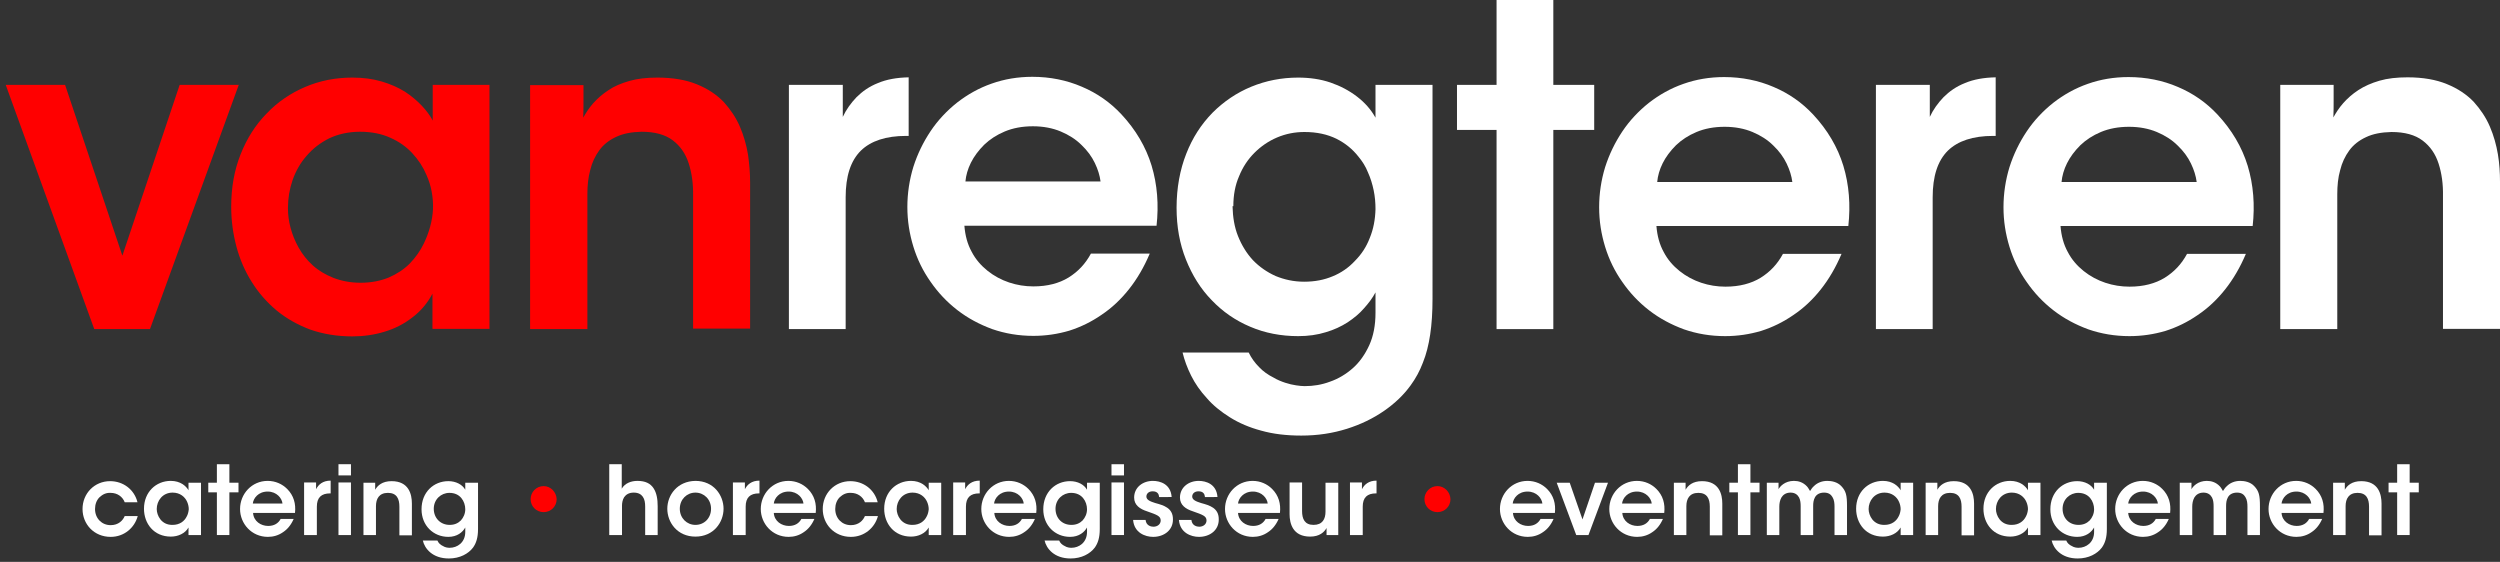 <svg xmlns="http://www.w3.org/2000/svg" xmlns:xlink="http://www.w3.org/1999/xlink" id="Layer_1" x="0px" y="0px" viewBox="0 0 960.2 215.8" style="enable-background:new 0 0 960.2 215.8;" xml:space="preserve"><rect x="0" y="0" width="960.2" height="215.8" fill="#333333" stroke="none"/><style type="text/css">	.st0{fill:#FFFFFF;}	.st1{fill:#FF0000;}</style><g>	<path class="st0" d="M47.9,198.2c-0.7,1.7-2.4,3.5-5.4,3.5c-3.4,0-6-2.6-6-6.2c0-1.8,0.6-3.4,1.7-4.5c1.2-1.1,2.5-1.8,4.3-1.7  c2.6,0,4.6,1.5,5.4,3.6h4.9c-1.2-4.9-5.5-8.1-10.5-8.1c-6,0-10.6,4.7-10.6,10.7c0,5.8,4.4,10.7,10.8,10.7c5.2,0,9.2-3.5,10.4-8  H47.9L47.9,198.2z"></path>	<path class="st0" d="M77.2,185.4h-4.8v2.9c-0.9-1.6-3.1-3.6-6.8-3.6c-5.7,0-10.3,4.3-10.3,10.7c0,5.7,3.8,10.7,10.3,10.7  c2.8,0,5.5-1.2,6.8-3.5v2.9h4.8V185.4L77.2,185.4z M60.2,195.5c0-3.1,2.2-6.3,6.1-6.3c2.9,0,4.8,1.7,5.6,3.6  c0.4,0.9,0.6,1.9,0.6,2.8c-0.1,1-0.3,1.9-0.8,2.8c-0.9,1.8-2.7,3.2-5.4,3.2C62,201.7,60.2,198,60.2,195.5L60.2,195.5L60.2,195.5z"></path>	<polygon class="st0" points="83.3,205.5 88.1,205.5 88.1,189.1 91.6,189.1 91.6,185.4 88.1,185.4 88.1,178.3 83.3,178.3   83.3,185.4 80,185.4 80,189.1 83.3,189.1 83.3,205.5  "></polygon>	<path class="st0" d="M113.3,197c0.4-3.5-0.5-6.7-3-9.2c-1.9-1.9-4.5-3.1-7.5-3.1c-6.1,0-10.6,5-10.6,10.8c0,5.6,4.4,10.7,10.7,10.7  c2.1,0,4.1-0.6,5.8-1.8c1.7-1.1,3.1-2.8,4.1-5.1h-5c-0.9,1.7-2.5,2.7-4.8,2.7c-2.8,0-5.6-1.8-5.8-5H113.3L113.3,197z M97.1,193.4  c0.2-2,2.1-4.6,5.7-4.6c3.5,0,5.5,2.6,5.7,4.6H97.1L97.1,193.4z"></path>	<path class="st0" d="M116.9,205.5h4.8v-10.9c0-3.5,1.7-5.1,5.1-5.1h0.2v-4.9c-3,0-4.7,1.5-5.6,3.3v-2.6h-4.6V205.5L116.9,205.5z"></path>	<path class="st0" d="M130,182.6h4.8v-4.3H130V182.6L130,182.6z M130,205.5h4.8v-20.2H130V205.5L130,205.5z"></path>	<path class="st0" d="M139.6,205.5h4.8v-11.1c0-2.8,1.2-5.1,4.6-5.1c3.4,0,4.4,2.3,4.4,5.3v11h4.8v-12.2c0-3.6-1.2-8.6-7.8-8.6  c-3.6,0-5.4,1.7-6.3,3.3c0-1,0-1.8,0-2.7h-4.5V205.5L139.6,205.5z"></path>	<path class="st0" d="M183.5,185.4h-4.8v2.7c-1.1-2-3.6-3.3-6.5-3.3c-5.6,0-10.3,4.2-10.3,10.8c0,6.2,4.5,10.6,10.3,10.6  c3.4,0,5.5-1.8,6.5-3.6v1.7c0,4.1-3.1,6.1-6,6.1c-0.6,0-1.7-0.1-2.6-0.7c-0.9-0.4-1.7-1.1-2.1-2.1h-5.6c0.7,3.1,3.7,6.9,10,6.9  c4.2,0,7.5-1.8,9.3-4.2c1.2-1.7,1.9-3.8,1.9-7.1V185.4L183.5,185.4z M166.6,195.4c0-3.6,2.8-6.1,6-6.1c2.1,0,3.6,0.8,4.6,2  c1,1.2,1.5,2.8,1.5,4.3c0,1.7-0.7,3.2-1.7,4.3c-1.1,1.1-2.5,1.7-4.3,1.7C169.2,201.6,166.6,199,166.6,195.4L166.6,195.4  L166.6,195.4z"></path>	<path class="st0" d="M234.1,205.5h4.8v-11.3c0-1,0.2-2.2,0.8-3.2c0.7-1,1.8-1.8,3.7-1.8c1.7,0,2.8,0.6,3.5,1.6  c0.7,1,0.9,2.3,0.9,3.8v10.9h4.8v-11.1c0-2.7-0.4-5.1-1.6-6.9c-1.2-1.8-3.1-2.8-6.2-2.8c-2.4,0-4.8,0.9-6,3v-2.9v-6.5h-4.8V205.5  L234.1,205.5z"></path>	<path class="st0" d="M256.3,195.4c0,5.2,3.8,10.7,10.8,10.7c7,0,10.8-5.5,10.8-10.7c0-5.2-3.8-10.7-10.8-10.7  C260.1,184.8,256.3,190.2,256.3,195.4L256.3,195.4L256.3,195.4z M261.1,195.4c0-3.6,2.7-6.2,6-6.2c3.3,0,6,2.6,6,6.2  c0,3.6-2.6,6.2-6,6.2C263.8,201.6,261.1,199,261.1,195.4L261.1,195.4L261.1,195.4z"></path>	<path class="st0" d="M281.6,205.5h4.8v-10.9c0-3.5,1.7-5.1,5.1-5.1h0.2v-4.9c-3,0-4.7,1.5-5.6,3.3v-2.6h-4.6V205.5L281.6,205.5z"></path>	<path class="st0" d="M313.3,197c0.4-3.5-0.5-6.7-3-9.2c-1.9-1.9-4.5-3.1-7.5-3.1c-6.1,0-10.6,5-10.6,10.8c0,5.6,4.4,10.7,10.7,10.7  c2.1,0,4.1-0.6,5.8-1.8c1.7-1.1,3.1-2.8,4.1-5.1h-5c-0.9,1.7-2.5,2.7-4.8,2.7c-2.8,0-5.6-1.8-5.8-5H313.3L313.3,197z M297.2,193.4  c0.2-2,2.1-4.6,5.7-4.6c3.5,0,5.5,2.6,5.7,4.6H297.2L297.2,193.4z"></path>	<path class="st0" d="M332.2,198.2c-0.7,1.7-2.4,3.5-5.4,3.5c-3.4,0-6-2.6-6-6.2c0-1.8,0.6-3.4,1.7-4.5c1.2-1.1,2.5-1.8,4.3-1.7  c2.6,0,4.6,1.5,5.4,3.6h4.9c-1.2-4.9-5.5-8.1-10.5-8.1c-6,0-10.6,4.7-10.6,10.7c0,5.8,4.4,10.7,10.8,10.7c5.2,0,9.2-3.5,10.4-8  H332.2L332.2,198.2z"></path>	<path class="st0" d="M361.5,185.4h-4.8v2.9c-0.9-1.6-3.1-3.6-6.8-3.6c-5.7,0-10.3,4.3-10.3,10.7c0,5.7,3.8,10.7,10.3,10.7  c2.8,0,5.5-1.2,6.8-3.5v2.9h4.8V185.4L361.5,185.4z M344.4,195.5c0-3.1,2.2-6.3,6.1-6.3c2.9,0,4.8,1.7,5.6,3.6  c0.4,0.9,0.6,1.9,0.6,2.8c-0.1,1-0.3,1.9-0.8,2.8c-0.9,1.8-2.7,3.2-5.4,3.2C346.2,201.7,344.4,198,344.4,195.5L344.4,195.5  L344.4,195.5z"></path>	<path class="st0" d="M366.2,205.5h4.8v-10.9c0-3.5,1.7-5.1,5.1-5.1h0.2v-4.9c-3,0-4.7,1.5-5.6,3.3v-2.6h-4.6V205.5L366.2,205.5z"></path>	<path class="st0" d="M398,197c0.4-3.5-0.5-6.7-3-9.2c-1.9-1.9-4.5-3.1-7.5-3.1c-6.1,0-10.6,5-10.6,10.8c0,5.6,4.4,10.7,10.7,10.7  c2.1,0,4.1-0.6,5.8-1.8c1.7-1.1,3.1-2.8,4.1-5.1h-5c-0.9,1.7-2.5,2.7-4.8,2.7c-2.8,0-5.6-1.8-5.8-5H398L398,197z M381.8,193.4  c0.2-2,2.1-4.6,5.7-4.6c3.5,0,5.5,2.6,5.7,4.6H381.8L381.8,193.4z"></path>	<path class="st0" d="M422.3,185.4h-4.8v2.7c-1.1-2-3.6-3.3-6.5-3.3c-5.6,0-10.3,4.2-10.3,10.8c0,6.2,4.5,10.6,10.3,10.6  c3.4,0,5.5-1.8,6.5-3.6v1.7c0,4.1-3.1,6.1-6,6.1c-0.6,0-1.7-0.1-2.6-0.7c-0.9-0.4-1.7-1.1-2.1-2.1h-5.6c0.7,3.1,3.7,6.9,10,6.9  c4.2,0,7.5-1.8,9.3-4.2c1.2-1.7,1.9-3.8,1.9-7.1V185.4L422.3,185.4z M405.4,195.4c0-3.6,2.8-6.1,6-6.1c2.1,0,3.6,0.8,4.6,2  c1,1.2,1.5,2.8,1.5,4.3c0,1.7-0.7,3.2-1.7,4.3c-1.1,1.1-2.5,1.7-4.3,1.7C407.9,201.6,405.4,199,405.4,195.4L405.4,195.4  L405.4,195.4z"></path>	<path class="st0" d="M426.9,182.6h4.8v-4.3h-4.8V182.6L426.9,182.6z M426.9,205.5h4.8v-20.2h-4.8V205.5L426.9,205.5z"></path>	<path class="st0" d="M450,190.8c-0.4-4.9-4.4-6.1-7.2-6.1c-3.9,0-7.2,2.5-7.2,6.4c0,2.9,2.2,4.4,5,5.3c3.7,1.3,5.2,1.8,5.2,3.5  c0,1.4-1.2,2.4-2.8,2.4c-0.9,0-2.8-0.4-3-2.6h-4.8c0.4,4.9,4.6,6.5,7.7,6.5c4.2,0,7.7-2.6,7.6-6.8c0-4.3-3.5-5.3-6.8-6.2  c-1.9-0.6-3.4-1.2-3.4-2.5c0-1,0.8-2,2.4-2c1.9,0,2.4,1.1,2.5,2.2H450L450,190.8z"></path>	<path class="st0" d="M467.6,190.8c-0.4-4.9-4.4-6.1-7.2-6.1c-3.9,0-7.2,2.5-7.2,6.4c0,2.9,2.2,4.4,5,5.3c3.7,1.3,5.2,1.8,5.2,3.5  c0,1.4-1.2,2.4-2.8,2.4c-0.9,0-2.8-0.4-3-2.6h-4.8c0.4,4.9,4.6,6.5,7.7,6.5c4.2,0,7.7-2.6,7.6-6.8c0-4.3-3.5-5.3-6.8-6.2  c-1.9-0.6-3.4-1.2-3.4-2.5c0-1,0.8-2,2.4-2c1.9,0,2.4,1.1,2.5,2.2H467.6L467.6,190.8z"></path>	<path class="st0" d="M491.6,197c0.4-3.5-0.5-6.7-3-9.2c-1.9-1.9-4.5-3.1-7.5-3.1c-6.1,0-10.6,5-10.6,10.8c0,5.6,4.4,10.7,10.7,10.7  c2.1,0,4.1-0.6,5.8-1.8c1.7-1.1,3.1-2.8,4.1-5.1h-5c-0.9,1.7-2.5,2.7-4.8,2.7c-2.8,0-5.6-1.8-5.8-5H491.6L491.6,197z M475.5,193.4  c0.2-2,2.1-4.6,5.7-4.6c3.5,0,5.5,2.6,5.7,4.6H475.5L475.5,193.4z"></path>	<path class="st0" d="M513.9,185.4h-4.8v11.1c0,2.9-1.2,5.1-4.6,5.1c-3.4,0-4.4-2.3-4.4-5.3v-11h-4.8v12.2c0,3.5,1.2,8.6,7.9,8.6  c3.6,0,5.4-1.7,6.3-3.3v2.7h4.5V185.4L513.9,185.4z"></path>	<path class="st0" d="M518.6,205.5h4.8v-10.9c0-3.5,1.7-5.1,5.1-5.1h0.2v-4.9c-3,0-4.7,1.5-5.6,3.3v-2.6h-4.6V205.5L518.6,205.5z"></path>	<path class="st0" d="M597.2,197c0.4-3.5-0.5-6.7-3-9.2c-1.9-1.9-4.5-3.1-7.5-3.1c-6.1,0-10.6,5-10.6,10.8c0,5.6,4.4,10.7,10.7,10.7  c2.1,0,4.1-0.6,5.8-1.8c1.7-1.1,3.1-2.8,4.1-5.1h-5c-0.9,1.7-2.5,2.7-4.8,2.7c-2.8,0-5.6-1.8-5.8-5H597.2L597.2,197z M581,193.4  c0.2-2,2.1-4.6,5.7-4.6c3.5,0,5.5,2.6,5.7,4.6H581L581,193.4z"></path>	<polygon class="st0" points="617.6,185.4 612.6,185.4 607.8,199.5 602.9,185.4 597.9,185.4 605.4,205.5 610.1,205.5 617.6,185.4    "></polygon>	<path class="st0" d="M639.2,197c0.4-3.5-0.5-6.7-3-9.2c-1.9-1.9-4.5-3.1-7.5-3.1c-6.1,0-10.6,5-10.6,10.8c0,5.6,4.4,10.7,10.7,10.7  c2.1,0,4.1-0.6,5.8-1.8c1.7-1.1,3.1-2.8,4.1-5.1h-5c-0.9,1.7-2.5,2.7-4.8,2.7c-2.8,0-5.6-1.8-5.8-5H639.2L639.2,197z M623,193.4  c0.2-2,2.1-4.6,5.7-4.6c3.5,0,5.5,2.6,5.7,4.6H623L623,193.4z"></path>	<path class="st0" d="M642.9,205.5h4.8v-11.1c0-2.8,1.2-5.1,4.6-5.1c3.4,0,4.4,2.3,4.4,5.3v11h4.8v-12.2c0-3.6-1.2-8.6-7.8-8.6  c-3.6,0-5.4,1.7-6.3,3.3c0-1,0-1.8,0-2.7h-4.5V205.5L642.9,205.5z"></path>	<polygon class="st0" points="667.5,205.5 672.3,205.5 672.3,189.1 675.8,189.1 675.8,185.4 672.3,185.4 672.3,178.3 667.5,178.3   667.5,185.4 664.2,185.4 664.2,189.1 667.5,189.1 667.5,205.5  "></polygon>	<path class="st0" d="M678.6,205.5h4.8v-10.9c0-1.2,0.2-2.4,0.8-3.5c0.6-1,1.7-1.9,3.5-1.9c1.7,0,2.7,0.8,3.3,1.9  c0.5,1,0.6,2.2,0.6,3.3v11.1h4.8v-11.1c0-1.2,0.1-2.3,0.7-3.4c0.6-1.1,1.8-1.8,3.5-1.8c1.7,0,2.6,0.7,3.2,1.7  c0.7,1.1,0.8,2.5,0.8,3.7v10.9h4.8v-11.1c0-4.2-0.4-5.8-2.2-7.7c-1.5-1.6-3.7-2-5.4-2c-2.1,0-3.9,0.8-5.1,2  c-0.7,0.6-1.1,1.3-1.5,1.9c-0.3-0.5-0.8-1.4-1.2-1.8c-1.5-1.6-3.3-2.1-5-2.1c-3.5,0-5.4,2.2-5.9,3.2v-2.5h-4.5V205.5L678.6,205.5z"></path>	<path class="st0" d="M734.8,185.4H730v2.9c-0.9-1.6-3.1-3.6-6.8-3.6c-5.7,0-10.3,4.3-10.3,10.7c0,5.7,3.8,10.7,10.3,10.7  c2.8,0,5.5-1.2,6.8-3.5v2.9h4.8V185.4L734.8,185.4z M717.7,195.5c0-3.1,2.2-6.3,6.1-6.3c2.9,0,4.8,1.7,5.6,3.6  c0.4,0.9,0.6,1.9,0.6,2.8c-0.1,1-0.3,1.9-0.8,2.8c-0.9,1.8-2.7,3.2-5.4,3.2C719.5,201.7,717.7,198,717.7,195.5L717.7,195.5  L717.7,195.5z"></path>	<path class="st0" d="M739.6,205.5h4.8v-11.1c0-2.8,1.2-5.1,4.6-5.1c3.4,0,4.4,2.3,4.4,5.3v11h4.8v-12.2c0-3.6-1.2-8.6-7.8-8.6  c-3.6,0-5.4,1.7-6.3,3.3c0-1,0-1.8,0-2.7h-4.5V205.5L739.6,205.5z"></path>	<path class="st0" d="M783.7,185.4h-4.8v2.9c-0.9-1.6-3.1-3.6-6.8-3.6c-5.7,0-10.3,4.3-10.3,10.7c0,5.7,3.8,10.7,10.3,10.7  c2.8,0,5.5-1.2,6.8-3.5v2.9h4.8V185.4L783.7,185.4z M766.6,195.5c0-3.1,2.2-6.3,6.1-6.3c2.9,0,4.8,1.7,5.6,3.6  c0.4,0.9,0.6,1.9,0.6,2.8c-0.1,1-0.3,1.9-0.8,2.8c-0.9,1.8-2.7,3.2-5.4,3.2C768.4,201.7,766.6,198,766.6,195.5L766.6,195.5  L766.6,195.5z"></path>	<path class="st0" d="M809.1,185.4h-4.8v2.7c-1.1-2-3.6-3.3-6.5-3.3c-5.6,0-10.3,4.2-10.3,10.8c0,6.2,4.5,10.6,10.3,10.6  c3.4,0,5.5-1.8,6.5-3.6v1.7c0,4.1-3.1,6.1-6,6.1c-0.6,0-1.7-0.1-2.6-0.7c-0.9-0.4-1.7-1.1-2.1-2.1h-5.6c0.7,3.1,3.7,6.9,10,6.9  c4.2,0,7.5-1.8,9.3-4.2c1.2-1.7,1.9-3.8,1.9-7.1V185.4L809.1,185.4z M792.2,195.4c0-3.6,2.8-6.1,6-6.1c2.1,0,3.6,0.8,4.6,2  c1,1.2,1.5,2.8,1.5,4.3c0,1.7-0.7,3.2-1.7,4.3c-1.1,1.1-2.5,1.7-4.3,1.7C794.7,201.6,792.2,199,792.2,195.4L792.2,195.4  L792.2,195.4z"></path>	<path class="st0" d="M833.5,197c0.4-3.5-0.5-6.7-3-9.2c-1.9-1.9-4.5-3.1-7.5-3.1c-6.1,0-10.6,5-10.6,10.8c0,5.6,4.4,10.7,10.7,10.7  c2.1,0,4.1-0.6,5.8-1.8c1.7-1.1,3.1-2.8,4.1-5.1h-5c-0.9,1.7-2.5,2.7-4.8,2.7c-2.8,0-5.6-1.8-5.8-5H833.5L833.5,197z M817.4,193.4  c0.2-2,2.1-4.6,5.7-4.6c3.5,0,5.5,2.6,5.7,4.6H817.4L817.4,193.4z"></path>	<path class="st0" d="M837.2,205.5h4.8v-10.9c0-1.2,0.2-2.4,0.8-3.5c0.6-1,1.7-1.9,3.5-1.9c1.7,0,2.7,0.8,3.3,1.9  c0.5,1,0.6,2.2,0.6,3.3v11.1h4.8v-11.1c0-1.2,0.1-2.3,0.7-3.4c0.6-1.1,1.8-1.8,3.5-1.8c1.7,0,2.6,0.7,3.2,1.7  c0.7,1.1,0.8,2.5,0.8,3.7v10.9h4.8v-11.1c0-4.2-0.4-5.8-2.2-7.7c-1.5-1.6-3.7-2-5.4-2c-2.1,0-3.9,0.8-5.1,2  c-0.7,0.6-1.1,1.3-1.5,1.9c-0.3-0.5-0.8-1.4-1.2-1.8c-1.5-1.6-3.3-2.1-5-2.1c-3.5,0-5.4,2.2-5.9,3.2v-2.5h-4.5V205.5L837.2,205.5z"></path>	<path class="st0" d="M892.4,197c0.4-3.5-0.5-6.7-3-9.2c-1.9-1.9-4.5-3.1-7.5-3.1c-6.1,0-10.6,5-10.6,10.8c0,5.6,4.4,10.7,10.7,10.7  c2.1,0,4.1-0.6,5.8-1.8c1.7-1.1,3.1-2.8,4.1-5.1h-5c-0.9,1.7-2.5,2.7-4.8,2.7c-2.8,0-5.6-1.8-5.8-5H892.4L892.4,197z M876.3,193.4  c0.2-2,2.1-4.6,5.7-4.6c3.5,0,5.5,2.6,5.7,4.6H876.3L876.3,193.4z"></path>	<path class="st0" d="M896.1,205.5h4.8v-11.1c0-2.8,1.2-5.1,4.6-5.1c3.4,0,4.4,2.3,4.4,5.3v11h4.8v-12.2c0-3.6-1.2-8.6-7.8-8.6  c-3.6,0-5.4,1.7-6.3,3.3c0-1,0-1.8,0-2.7h-4.5V205.5L896.1,205.5z"></path>	<polygon class="st0" points="920.7,205.5 925.5,205.5 925.5,189.1 929,189.1 929,185.4 925.5,185.4 925.5,178.3 920.7,178.3   920.7,185.4 917.4,185.4 917.4,189.1 920.7,189.1 920.7,205.5  "></polygon>	<path class="st1" d="M208.8,186.7c-2.9,0-5,2.4-5,5c0,2.8,2.2,5,5,5c2.8,0,5-2.2,5-5C213.7,189,211.5,186.7,208.8,186.7  L208.8,186.7L208.8,186.7z"></path>	<path class="st1" d="M552.1,186.7c-2.9,0-5,2.4-5,5c0,2.8,2.2,5,5,5c2.8,0,5-2.2,5-5C557,189,554.8,186.7,552.1,186.7L552.1,186.7  L552.1,186.7z"></path>	<path class="st1" d="M91.7,32.6H69l-22,65.6l-22-65.6H2.2l34,93.8h21.4L91.7,32.6L91.7,32.6z M188.1,32.6h-21.9v13.7  c-1-1.9-2.4-3.8-4.2-5.7c-1.8-1.9-3.9-3.7-6.5-5.4c-2.6-1.6-5.5-2.9-8.9-3.9c-3.4-1-7.1-1.5-11.3-1.5c-6.5,0-12.5,1.2-18.1,3.6  c-5.6,2.4-10.5,5.7-14.8,10.2c-4.3,4.4-7.6,9.6-10,15.7C90,65.3,88.8,72,88.8,79.4c0,5.3,0.7,10.4,2,15.3c1.3,4.9,3.3,9.5,5.9,13.6  c2.6,4.2,5.8,7.8,9.6,11c3.8,3.1,8.1,5.5,12.9,7.3c4.9,1.7,10.3,2.6,16.1,2.6c4.3,0,8.5-0.6,12.4-1.8c4-1.2,7.5-3,10.7-5.5  c3.2-2.4,5.8-5.5,7.7-9.1v13.5h21.9V32.6L188.1,32.6z M110.6,79.8c0-3.7,0.6-7.2,1.8-10.7c1.2-3.4,3-6.6,5.4-9.3  c2.4-2.8,5.3-5,8.7-6.7c3.4-1.6,7.4-2.5,11.8-2.5c4.4,0,8.3,0.8,11.6,2.3c3.4,1.5,6.2,3.5,8.5,6c2.3,2.5,4.1,5.2,5.4,8.3  c0.9,2,1.6,4.2,2,6.4c0.4,2.2,0.6,4.5,0.5,6.7c-0.1,2.3-0.5,4.6-1.1,6.8c-0.6,2.2-1.4,4.3-2.4,6.4c-1.4,2.9-3.2,5.4-5.4,7.7  c-2.3,2.3-4.9,4-8.1,5.4c-3.2,1.3-6.8,2-10.8,2c-3.9,0-7.4-0.7-10.5-1.9c-3-1.2-5.7-2.8-7.9-4.8c-2.2-2-4-4.3-5.4-6.8  c-1.4-2.5-2.4-5-3.1-7.6c-0.7-2.6-1-5.1-1-7.4V79.8L110.6,79.8z M203.7,126.4h21.9V74.6c0-3.3,0.3-6.4,1.1-9.3  c0.7-2.9,1.9-5.4,3.5-7.6c1.6-2.2,3.8-3.9,6.4-5.1c2.7-1.3,5.9-1.9,9.8-2c5.1,0,9.1,1.1,12,3.3c2.9,2.2,4.9,5.1,6.1,8.8  c1.2,3.7,1.8,7.9,1.7,12.6v50.9h21.9V69.9c0-3.4-0.3-6.9-0.8-10.5c-0.6-3.6-1.6-7.2-3.1-10.7c-1.5-3.5-3.6-6.6-6.2-9.5  c-2.7-2.8-6.1-5.1-10.3-6.8c-4.1-1.7-9.2-2.6-15.2-2.6c-4.1,0-7.7,0.4-10.8,1.3c-3.1,0.9-5.8,2-8.1,3.6c-2.3,1.5-4.2,3.2-5.8,5  c-1.6,1.8-2.8,3.7-3.8,5.5c0.1-2.2,0.1-4.3,0.1-6.4c0-2,0-4.1,0-6.1h-20.5V126.4L203.7,126.4z"></path>	<path class="st0" d="M302.9,126.4h21.9V75.8c0-8.1,1.9-14,5.8-17.9c3.9-3.8,9.7-5.7,17.4-5.7h1V29.7c-4.6,0.1-8.5,0.8-11.8,2.2  c-3.3,1.3-6,3.2-8.2,5.4c-2.2,2.3-4,4.8-5.3,7.6V32.6h-20.7V126.4L302.9,126.4z"></path>	<path class="st0" d="M444.2,86.8c0.9-8.2,0.3-15.9-1.9-23.2c-2.2-7.2-6.1-13.8-11.6-19.7c-4.3-4.6-9.3-8.1-15.2-10.6  c-5.8-2.5-12.2-3.8-19-3.8c-5.6,0-10.8,0.9-15.6,2.6c-4.9,1.7-9.3,4.2-13.3,7.3c-3.9,3.1-7.4,6.8-10.2,11c-2.8,4.2-5,8.7-6.6,13.7  c-1.5,4.9-2.3,10.1-2.3,15.4c0,5.3,0.8,10.3,2.3,15.2c1.5,4.9,3.7,9.4,6.6,13.5c2.9,4.2,6.3,7.8,10.3,10.9c4,3.1,8.5,5.5,13.4,7.3  c4.9,1.7,10.2,2.6,15.8,2.6c4.8,0,9.4-0.7,13.8-2c4.4-1.4,8.5-3.4,12.4-6.1c3.9-2.6,7.4-5.9,10.5-9.8c3.1-3.9,5.8-8.5,8-13.7H419  c-2.1,3.9-4.9,6.9-8.6,9.2c-3.6,2.2-8.1,3.4-13.5,3.4c-3.2,0-6.3-0.5-9.3-1.5c-3-1-5.8-2.5-8.3-4.5c-2.5-2-4.6-4.4-6.1-7.3  c-1.6-2.9-2.5-6.2-2.8-10H444.2L444.2,86.8z M370.8,69.7c0.2-2.3,0.9-4.8,2.1-7.2c1.2-2.4,2.9-4.7,5.1-6.9c2.2-2.1,4.8-3.8,7.9-5.1  c3.1-1.3,6.7-2,10.8-2c4,0,7.6,0.7,10.7,2c3.1,1.3,5.8,3,8,5.2c2.2,2.1,3.9,4.4,5.1,6.9c1.2,2.5,1.9,4.8,2.2,7.1H370.8L370.8,69.7z  "></path>	<path class="st0" d="M550.3,32.6h-22v12.6c-1.7-3.1-4.1-5.8-7.1-8.1c-3-2.3-6.4-4.1-10.2-5.4c-3.8-1.3-8-1.9-12.4-1.9  c-6.4,0-12.4,1.2-18,3.5c-5.6,2.3-10.6,5.7-14.9,10c-4.3,4.4-7.7,9.6-10.1,15.8c-2.4,6.1-3.7,13.1-3.7,20.7  c0,7.3,1.2,13.9,3.6,19.9c2.4,6,5.6,11.2,9.9,15.6c4.2,4.4,9.1,7.8,14.8,10.2c5.6,2.4,11.8,3.6,18.4,3.6c3.9,0,7.4-0.5,10.6-1.5  c3.1-0.9,5.9-2.2,8.4-3.8c2.4-1.6,4.6-3.4,6.3-5.4c1.8-2,3.3-4,4.4-6.1v7.9c0,4.7-0.8,8.9-2.4,12.4c-1.6,3.5-3.7,6.5-6.3,8.8  c-2.6,2.3-5.6,4.1-8.8,5.2c-3.2,1.2-6.4,1.7-9.7,1.7c-0.9,0-2-0.1-3.3-0.3c-1.3-0.2-2.7-0.5-4.2-1c-1.5-0.5-3-1.1-4.5-2  c-2-1-3.9-2.3-5.5-4c-1.6-1.6-3-3.5-4-5.6h-25.4c0.7,2.9,1.8,5.9,3.3,8.9c1.5,3,3.5,5.9,6,8.6c2.4,2.8,5.4,5.2,8.9,7.4  c3.5,2.2,7.5,3.9,12,5.1c4.6,1.3,9.7,1.9,15.4,1.9c6.3,0,12.1-0.9,17.5-2.6c5.4-1.7,10.1-4,14.3-6.9c4.2-2.9,7.6-6.2,10.2-9.8  c1.9-2.6,3.5-5.5,4.7-8.7c1.3-3.2,2.2-6.8,2.8-10.8c0.6-4,0.9-8.6,0.9-13.7V32.6L550.3,32.6z M473.7,79.2c0-4.2,0.7-8.1,2.2-11.5  c1.4-3.5,3.4-6.5,5.9-9c2.5-2.5,5.4-4.5,8.7-5.9c3.3-1.4,6.8-2.1,10.5-2.1c4.8,0,8.8,0.9,12.3,2.6c3.4,1.7,6.2,4,8.4,6.8  c1.5,1.8,2.8,3.8,3.7,6.1c1,2.2,1.7,4.5,2.2,6.9c0.5,2.4,0.7,4.8,0.7,7.2c-0.1,4-0.8,7.7-2.2,11.1c-1.3,3.4-3.2,6.3-5.7,8.8  c-2.4,2.6-5.3,4.6-8.5,5.9c-3.3,1.4-6.9,2.1-11,2.1c-4,0-7.6-0.8-11-2.2c-3.3-1.5-6.2-3.5-8.7-6.1c-2.4-2.6-4.3-5.7-5.7-9.2  c-1.4-3.5-2-7.3-2.1-11.4V79.2L473.7,79.2z"></path>	<polygon class="st0" points="574.8,126.4 596.6,126.4 596.6,49.9 612.3,49.9 612.3,32.6 596.6,32.6 596.6,0 574.8,0 574.8,32.6   559.6,32.6 559.6,49.9 574.8,49.9 574.8,126.4  "></polygon>	<path class="st0" d="M709.9,86.9c0.9-8.2,0.3-15.9-1.9-23.2c-2.2-7.2-6.1-13.8-11.6-19.7c-4.3-4.6-9.3-8.1-15.2-10.6  c-5.8-2.5-12.2-3.8-19-3.8c-5.6,0-10.8,0.9-15.6,2.6c-4.9,1.7-9.3,4.2-13.3,7.3c-3.9,3.1-7.4,6.8-10.2,11c-2.8,4.2-5,8.7-6.6,13.7  c-1.5,4.9-2.3,10.1-2.3,15.4c0,5.3,0.8,10.3,2.3,15.2c1.5,4.9,3.7,9.4,6.6,13.5c2.9,4.2,6.3,7.8,10.3,10.9c4,3.1,8.5,5.5,13.4,7.3  c4.9,1.7,10.2,2.6,15.8,2.6c4.8,0,9.4-0.7,13.8-2c4.4-1.4,8.5-3.4,12.4-6.1c3.9-2.6,7.4-5.9,10.5-9.8c3.1-3.9,5.8-8.5,8-13.7h-22.5  c-2.1,3.9-4.9,6.9-8.6,9.2c-3.6,2.2-8.1,3.4-13.5,3.4c-3.2,0-6.3-0.5-9.3-1.5c-3-1-5.8-2.5-8.3-4.5c-2.5-2-4.6-4.4-6.1-7.3  c-1.6-2.9-2.5-6.2-2.8-10H709.9L709.9,86.9z M636.5,69.9c0.2-2.3,0.9-4.8,2.1-7.2c1.2-2.4,2.9-4.7,5.1-6.9c2.2-2.1,4.8-3.8,7.9-5.1  c3.1-1.3,6.7-2,10.8-2c4,0,7.6,0.7,10.7,2c3.1,1.3,5.8,3,8,5.2c2.2,2.1,3.9,4.4,5.1,6.9c1.2,2.5,1.9,4.8,2.2,7.1H636.5L636.5,69.9z  "></path>	<path class="st0" d="M720.4,126.4h21.9V75.8c0-8.1,1.9-14,5.8-17.9c3.9-3.8,9.7-5.7,17.4-5.7h1V29.7c-4.6,0.1-8.5,0.8-11.8,2.2  c-3.3,1.3-6,3.2-8.2,5.4c-2.2,2.3-4,4.8-5.3,7.6V32.6h-20.7V126.4L720.4,126.4z"></path>	<path class="st0" d="M865.2,86.9c0.9-8.2,0.3-15.9-1.9-23.2c-2.2-7.2-6.1-13.8-11.6-19.7c-4.3-4.6-9.3-8.1-15.2-10.6  c-5.8-2.5-12.2-3.8-19-3.8c-5.6,0-10.8,0.9-15.6,2.6c-4.9,1.7-9.3,4.2-13.3,7.3c-3.9,3.1-7.4,6.8-10.2,11c-2.8,4.2-5,8.7-6.6,13.7  c-1.5,4.9-2.3,10.1-2.3,15.4c0,5.3,0.8,10.3,2.3,15.2c1.5,4.9,3.7,9.4,6.6,13.5c2.9,4.2,6.3,7.8,10.3,10.9c4,3.1,8.5,5.5,13.4,7.3  c4.9,1.7,10.2,2.6,15.8,2.6c4.8,0,9.4-0.7,13.8-2c4.4-1.4,8.5-3.4,12.4-6.1c3.9-2.6,7.4-5.9,10.5-9.8c3.1-3.9,5.8-8.5,8-13.7H840  c-2.1,3.9-4.9,6.9-8.6,9.2c-3.6,2.2-8.1,3.4-13.5,3.4c-3.2,0-6.3-0.5-9.3-1.5c-3-1-5.8-2.5-8.3-4.5c-2.5-2-4.6-4.4-6.1-7.3  c-1.6-2.9-2.5-6.2-2.8-10H865.2L865.2,86.9z M791.8,69.9c0.2-2.3,0.9-4.8,2.1-7.2c1.2-2.4,2.9-4.7,5.1-6.9c2.2-2.1,4.8-3.8,7.9-5.1  c3.1-1.3,6.7-2,10.8-2c4,0,7.6,0.7,10.7,2c3.1,1.3,5.8,3,8,5.2c2.2,2.1,3.9,4.4,5.1,6.9c1.2,2.5,1.9,4.8,2.2,7.1H791.8L791.8,69.9z  "></path>	<path class="st0" d="M875.8,126.4h21.9V74.6c0-3.3,0.3-6.4,1.1-9.2c0.7-2.9,1.9-5.4,3.5-7.6c1.6-2.2,3.8-3.9,6.4-5.1  c2.7-1.3,5.9-1.9,9.8-2c5.1,0,9.1,1.1,12,3.3c2.9,2.2,4.9,5.1,6.1,8.8c1.2,3.7,1.8,7.9,1.7,12.6v50.9h21.9V69.8  c0-3.4-0.2-6.9-0.8-10.5c-0.6-3.6-1.6-7.2-3.1-10.7c-1.5-3.5-3.6-6.6-6.2-9.5c-2.7-2.8-6.1-5.1-10.3-6.8c-4.1-1.7-9.2-2.6-15.1-2.6  c-4.1,0-7.7,0.4-10.8,1.3c-3.1,0.9-5.8,2.1-8.1,3.6c-2.3,1.5-4.2,3.2-5.8,5c-1.6,1.8-2.8,3.7-3.8,5.5c0.1-2.2,0.1-4.3,0.1-6.4  c0-2,0-4.1,0-6.1h-20.5V126.4L875.8,126.4z"></path></g></svg>